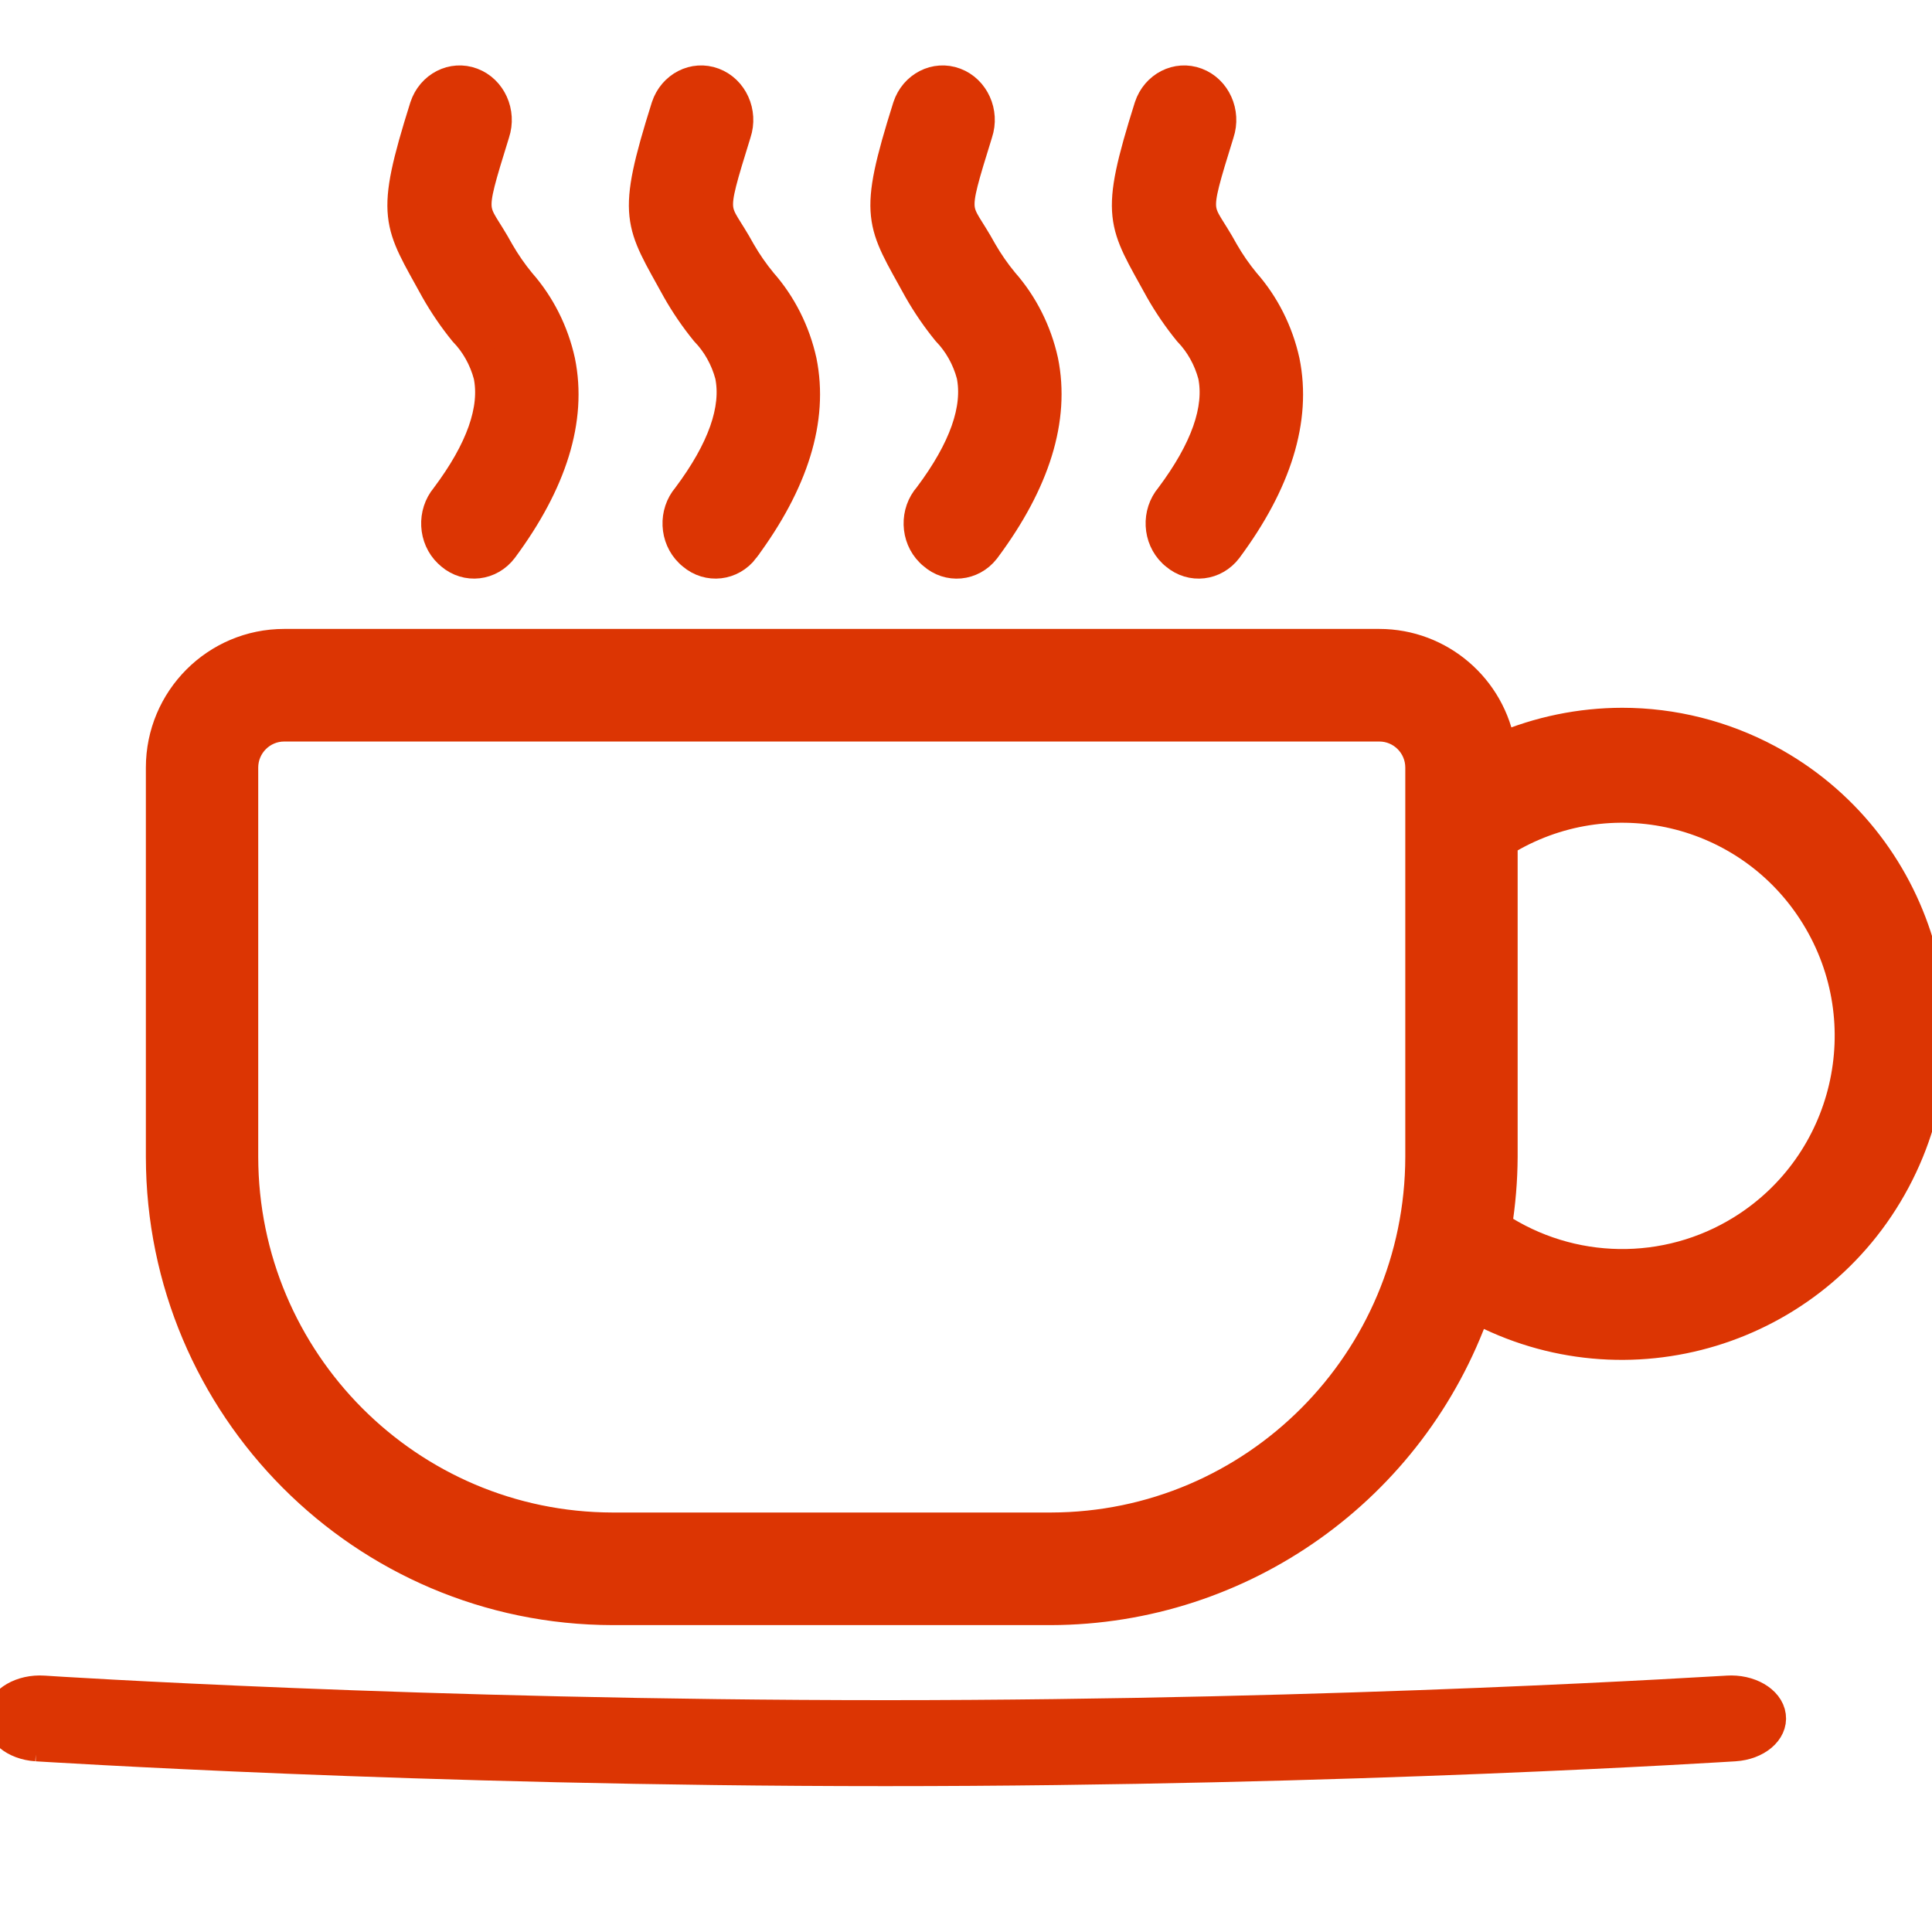 <svg width="32" height="32" viewBox="0 0 32 32" fill="none" xmlns="http://www.w3.org/2000/svg">
<g clip-path="url(#clip0_1246_6104)">
<path d="M10.149 26.667H17.404C20.569 26.659 23.386 24.655 24.442 21.663C26.942 23.006 30.053 22.061 31.391 19.553C32.729 17.045 31.787 13.925 29.287 12.582C28.543 12.183 27.712 11.973 26.868 11.973C26.176 11.974 25.491 12.115 24.855 12.387C24.696 11.396 23.845 10.668 22.846 10.667H4.707C3.58 10.667 2.666 11.584 2.666 12.714V19.161C2.671 23.304 6.018 26.662 10.149 26.667ZM24.887 19.161V13.943C26.657 12.845 28.979 13.393 30.074 15.169C31.169 16.944 30.622 19.274 28.852 20.373C27.603 21.148 26.018 21.124 24.792 20.312C24.853 19.931 24.885 19.547 24.887 19.161ZM4.027 12.714C4.027 12.338 4.332 12.032 4.707 12.032H22.846C23.222 12.032 23.526 12.338 23.526 12.714V19.161C23.521 22.55 20.783 25.297 17.404 25.302H10.149C6.77 25.297 4.032 22.55 4.027 19.161V12.714Z" fill="#DC3503" stroke="#DC3503" stroke-width="0.5" stroke-miterlimit="10"/>
<path d="M19.472 9.192C19.735 9.415 20.117 9.37 20.328 9.092C21.143 7.994 21.474 6.947 21.278 5.983C21.17 5.495 20.944 5.046 20.622 4.681C20.49 4.521 20.371 4.35 20.267 4.168C19.835 3.378 19.732 3.69 20.192 2.205C20.305 1.864 20.137 1.491 19.817 1.371C19.498 1.251 19.147 1.43 19.035 1.77C18.452 3.624 18.596 3.673 19.215 4.802C19.353 5.045 19.51 5.274 19.684 5.488C19.878 5.689 20.018 5.941 20.092 6.218C20.206 6.778 19.965 7.455 19.383 8.232C19.156 8.5 19.176 8.911 19.427 9.153C19.441 9.166 19.456 9.18 19.472 9.192Z" fill="#DC3503" stroke="#DC3503" stroke-width="0.5" stroke-miterlimit="10"/>
<path d="M15.452 9.181C15.711 9.413 16.096 9.377 16.313 9.102C16.318 9.095 16.323 9.089 16.328 9.082C17.143 7.985 17.474 6.94 17.278 5.977C17.17 5.49 16.944 5.041 16.622 4.676C16.49 4.517 16.371 4.345 16.267 4.165C15.835 3.375 15.732 3.686 16.192 2.203C16.305 1.864 16.137 1.491 15.817 1.371C15.498 1.251 15.147 1.43 15.035 1.77C14.452 3.621 14.596 3.67 15.215 4.798C15.353 5.04 15.51 5.269 15.684 5.483C15.878 5.684 16.018 5.935 16.092 6.211C16.206 6.771 15.965 7.447 15.383 8.223C15.151 8.485 15.163 8.897 15.409 9.142C15.422 9.156 15.437 9.169 15.452 9.181Z" fill="#DC3503" stroke="#DC3503" stroke-width="0.5" stroke-miterlimit="10"/>
<path d="M11.468 9.19C11.731 9.415 12.116 9.371 12.328 9.091L12.328 9.09C13.143 7.992 13.473 6.946 13.278 5.982C13.17 5.494 12.944 5.045 12.622 4.68C12.49 4.52 12.371 4.349 12.267 4.168C11.835 3.378 11.732 3.689 12.192 2.204C12.305 1.864 12.137 1.491 11.817 1.371C11.498 1.251 11.147 1.43 11.035 1.77C10.452 3.624 10.596 3.673 11.215 4.801C11.353 5.044 11.51 5.273 11.684 5.487C11.878 5.688 12.018 5.94 12.092 6.217C12.206 6.777 11.965 7.454 11.383 8.231C11.155 8.497 11.173 8.908 11.423 9.15C11.438 9.164 11.452 9.178 11.468 9.19Z" fill="#DC3503" stroke="#DC3503" stroke-width="0.5" stroke-miterlimit="10"/>
<path d="M7.468 9.19C7.731 9.415 8.116 9.371 8.328 9.09L8.328 9.09C9.143 7.991 9.473 6.945 9.278 5.985C9.171 5.497 8.944 5.047 8.622 4.682C8.49 4.522 8.371 4.35 8.267 4.169C7.835 3.379 7.732 3.69 8.192 2.205C8.305 1.864 8.137 1.491 7.817 1.371C7.498 1.251 7.147 1.43 7.035 1.771C6.452 3.625 6.596 3.674 7.215 4.803C7.353 5.046 7.51 5.276 7.684 5.49C7.878 5.69 8.018 5.942 8.092 6.219C8.206 6.779 7.965 7.457 7.382 8.234C7.157 8.502 7.177 8.914 7.428 9.154C7.441 9.167 7.454 9.179 7.468 9.19Z" fill="#DC3503" stroke="#DC3503" stroke-width="0.5" stroke-miterlimit="10"/>
<path d="M0.592 28.923C0.654 28.923 6.954 29.334 14.662 29.334C22.37 29.334 28.666 28.926 28.733 28.923C29.096 28.899 29.364 28.674 29.33 28.42C29.297 28.166 28.973 27.979 28.609 28.003C28.548 28.003 22.308 28.41 14.667 28.41C7.025 28.41 0.786 28.009 0.724 28.003C0.36 27.979 0.037 28.166 0.003 28.42C-0.031 28.674 0.237 28.899 0.601 28.923H0.592Z" fill="#DC3503" stroke="#DC3503" stroke-width="0.5" stroke-miterlimit="10"/>
</g>
<defs>
<clipPath id="clip0_1246_6104">
<rect width="32" height="32" fill="white" transform="translate(0 0)"/>
</clipPath>
</defs>
</svg>
